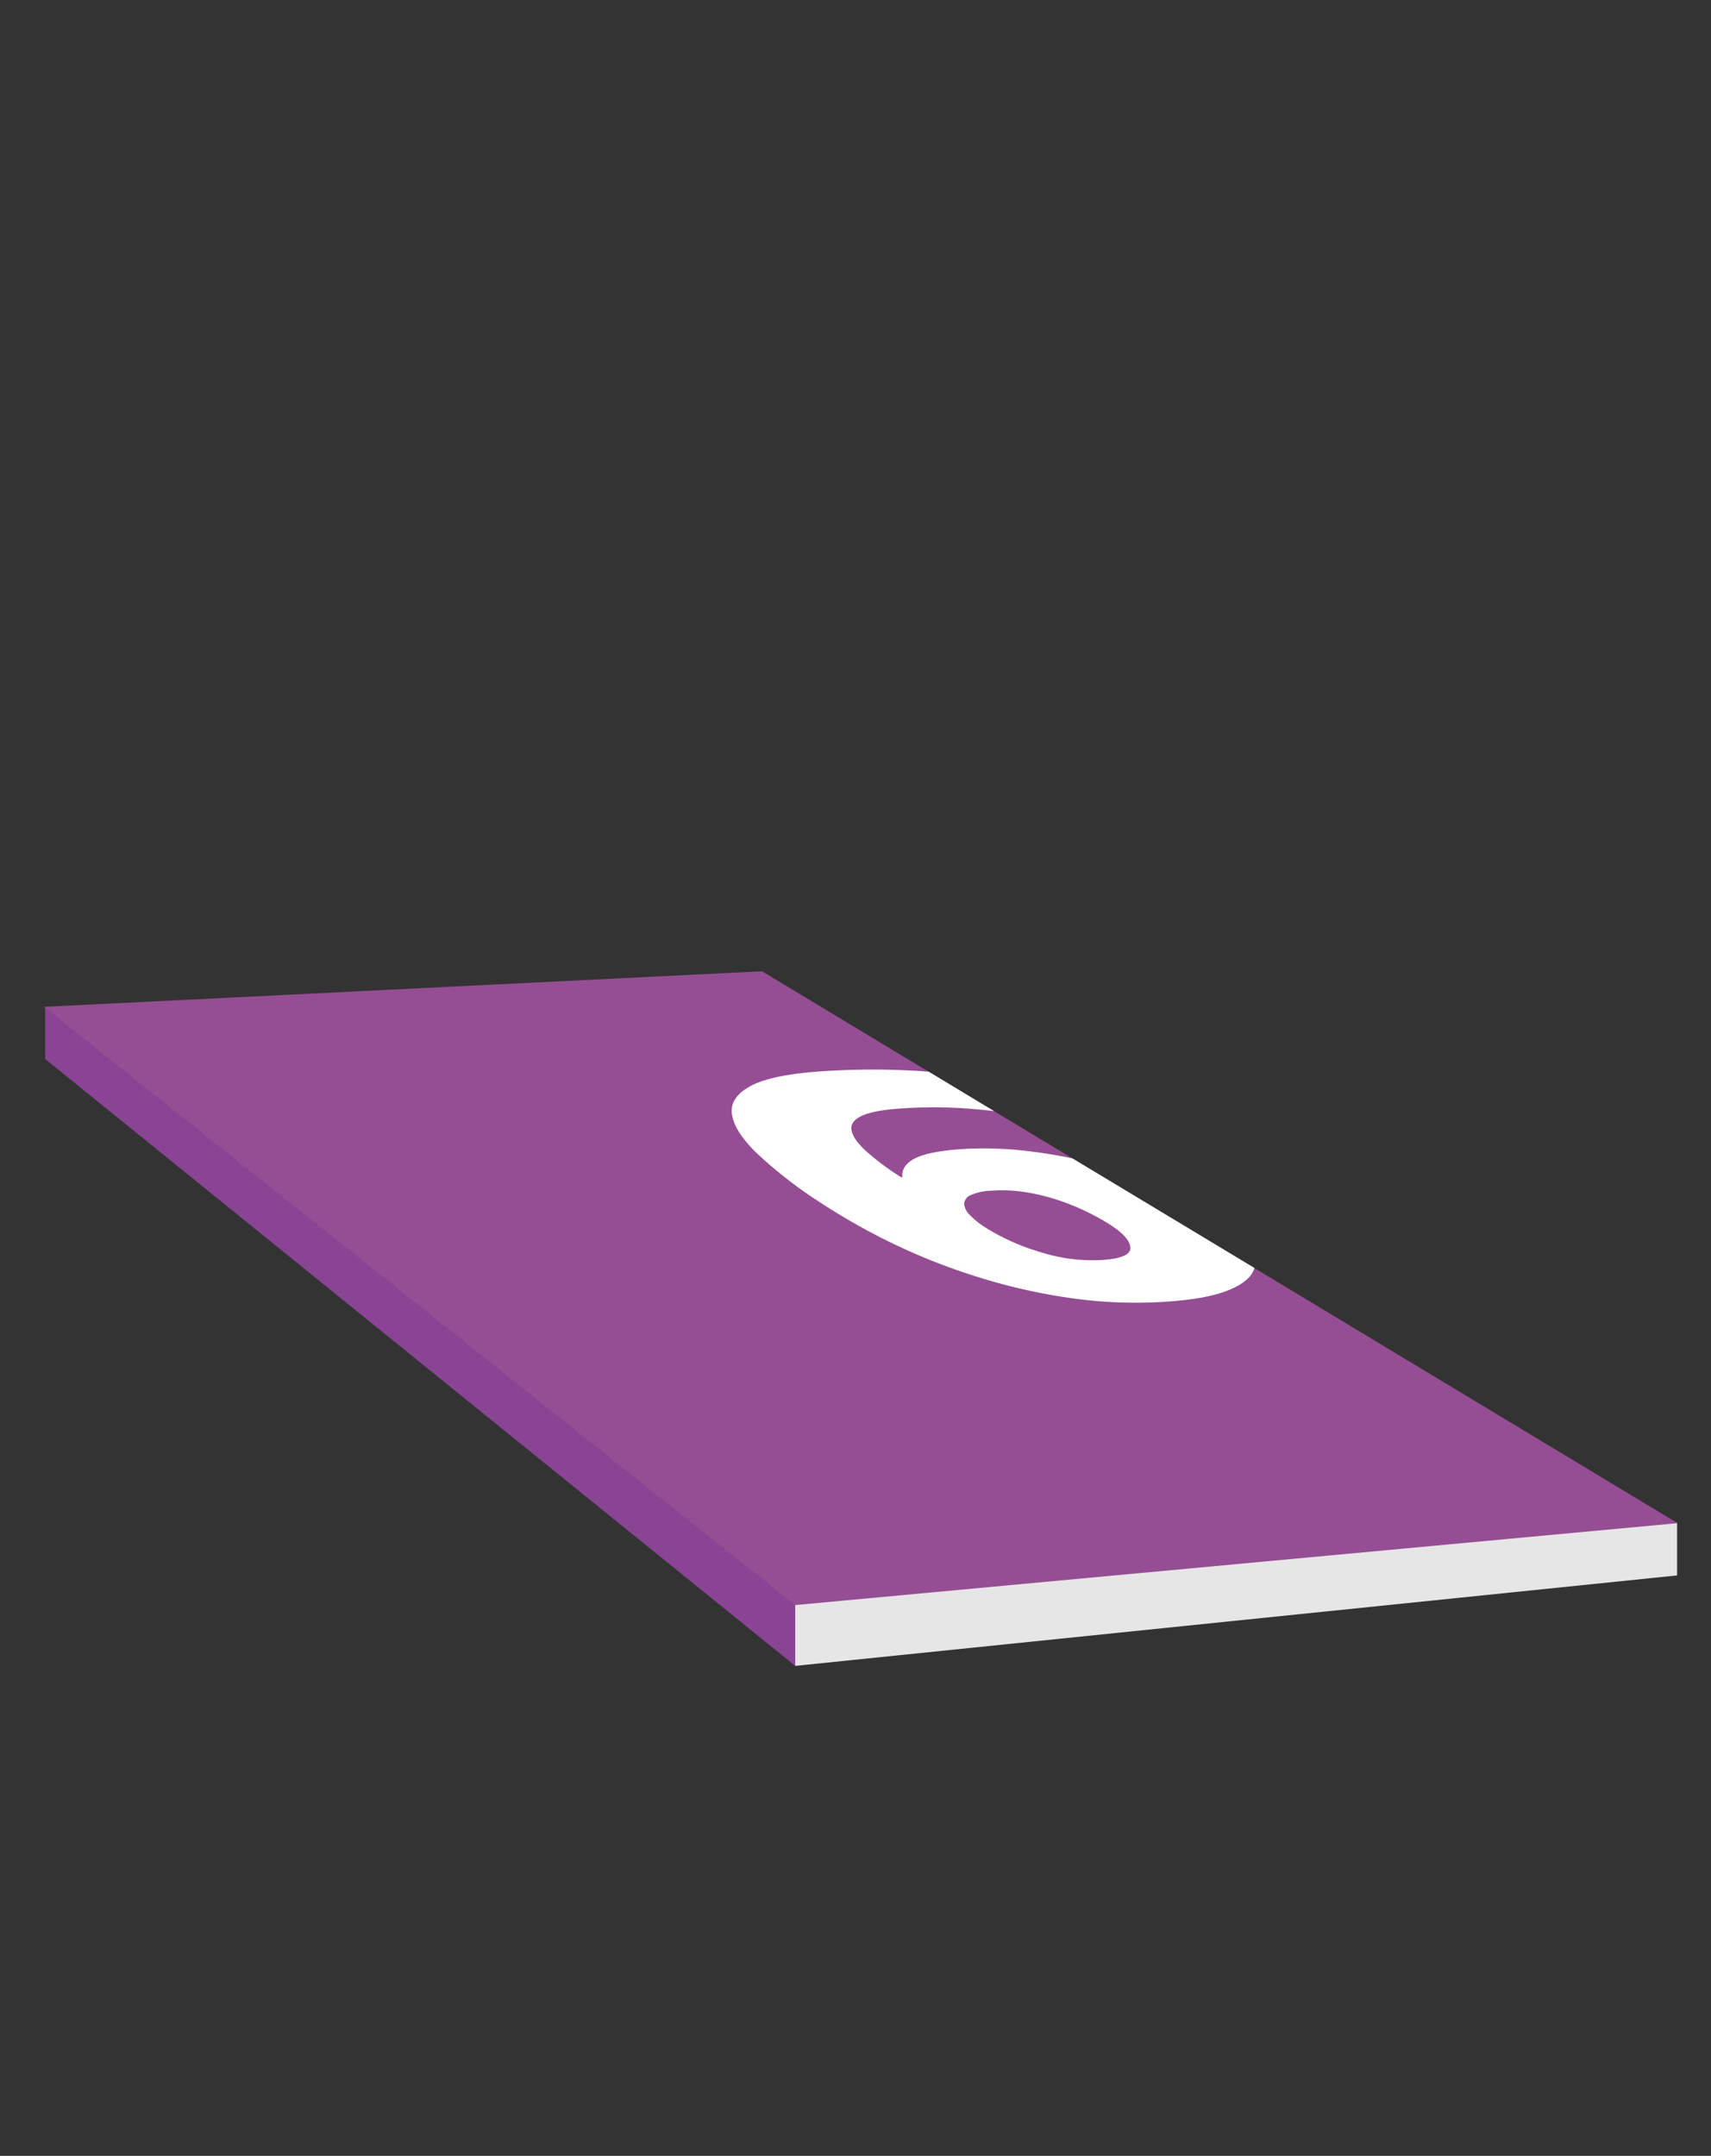 <svg id="Ebene_15_Kopie" data-name="Ebene 15 Kopie" xmlns="http://www.w3.org/2000/svg" viewBox="0 0 454 572"><rect x="0" y="0" width="454" height="572" fill="#333333" stroke="none"/><defs><style>.cls-1{fill:#894494;}.cls-2{fill:#e6e6e6;}.cls-3{fill:#954e94;}.cls-4{fill:#fff;}</style></defs><path class="cls-1" d="M12,267,211,425v17L12,281Z"/><path class="cls-2" d="M211,424l234-20v14L211,442Z"/><polygon class="cls-3" points="445.13 404.13 210.96 425.87 11.69 267.14 202.19 257.7 445.13 404.13"/><path class="cls-4" d="M284.57,307.35c-4.13-.86-8.26-1.54-12.42-2a94.5,94.5,0,0,0-16.62-.48q-8.84.56-12.62,2.41c-2.53,1.25-3.69,2.93-3.47,5.06l-.34,0a67.35,67.35,0,0,1-9.44-7.06c-2.29-2.12-3.53-4-3.74-5.54s.78-2.82,3-3.79,5.86-1.6,11-1.9a124.34,124.34,0,0,1,15.69,0q4.39.3,8.19.77l-17.38-10.48q-5-.37-9.91-.5-8-.21-16.69.29-14.1.8-20.06,3.71c-4,2-5.88,4.46-5.58,7.5s2.47,6.59,6.57,10.57a115.19,115.19,0,0,0,16.52,12.89,169,169,0,0,0,19.08,10.87,164.3,164.3,0,0,0,22.62,9,154.91,154.91,0,0,0,25.14,5.74,121.14,121.14,0,0,0,26.32.89q10.21-.75,15.81-3.09t6.59-5.72s0-.06,0-.08Zm15.36,23.54q.31,2.87-7.33,3.41a45.15,45.15,0,0,1-16.41-2.05,58.53,58.53,0,0,1-14.47-6.4,22.84,22.84,0,0,1-4.33-3.43,4.66,4.66,0,0,1-1.56-3.05,2.7,2.7,0,0,1,1.77-2.29,15,15,0,0,1,5.65-1.17,39.94,39.94,0,0,1,8.17.3,52.32,52.32,0,0,1,8,1.78,63.2,63.2,0,0,1,14.33,6.45Q299.61,328,299.93,330.89Z"/></svg>